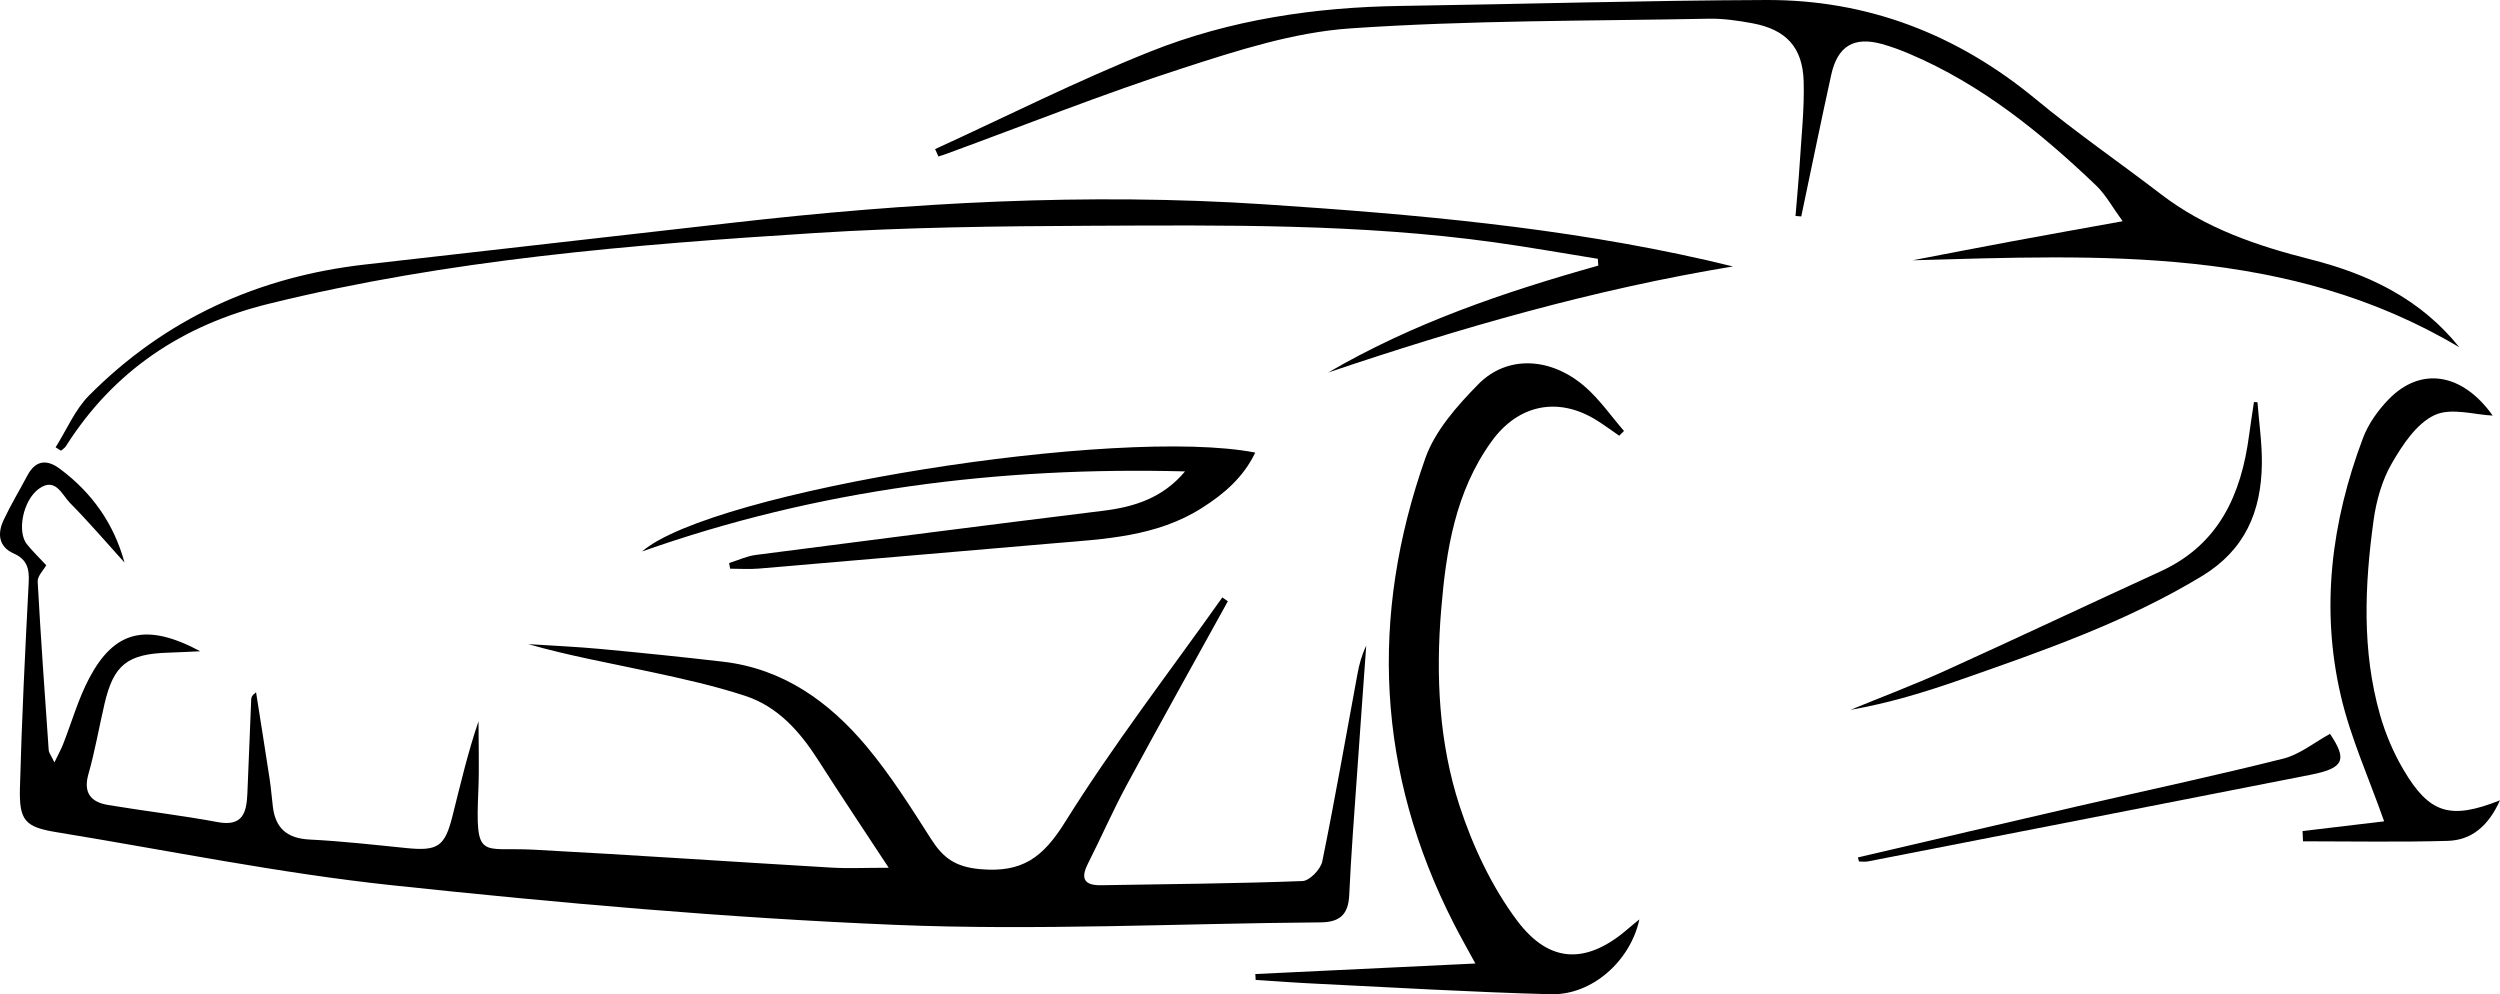<svg width="445" height="177" viewBox="0 0 445 177" fill="none" xmlns="http://www.w3.org/2000/svg">
<path d="M218.547 107.042C212.535 117.936 206.465 128.789 200.552 139.74C198.078 144.325 195.984 149.117 193.633 153.768C192.265 156.481 193.081 157.619 196.009 157.57C207.958 157.363 219.907 157.281 231.849 156.827C233.102 156.778 235.073 154.741 235.362 153.347C237.629 142.255 239.559 131.098 241.629 119.965C241.942 118.249 242.396 116.559 243.188 114.934C242.66 122.356 242.107 129.787 241.596 137.209C241.085 144.589 240.499 151.962 240.161 159.343C239.996 162.847 238.421 164.159 235.023 164.183C209.747 164.373 184.43 165.668 159.212 164.62C129.367 163.383 99.539 160.744 69.818 157.578C49.82 155.45 30.028 151.393 10.145 148.144C4.521 147.228 3.391 146.14 3.548 140.293C3.87 128.096 4.472 115.907 5.107 103.727C5.238 101.278 4.859 99.587 2.418 98.507C-0.254 97.319 -0.485 94.977 0.629 92.602C1.907 89.873 3.474 87.275 4.892 84.611C6.344 81.89 8.356 81.733 10.648 83.44C16.289 87.638 20.239 93.097 22.161 100.132C18.944 96.577 15.819 92.924 12.454 89.518C11.019 88.067 9.881 84.867 6.929 86.995C4.067 89.056 2.995 94.68 4.801 96.891C5.923 98.268 7.218 99.513 8.232 100.61C7.737 101.509 6.657 102.54 6.706 103.513C7.251 113.524 7.968 123.527 8.669 133.522C8.702 134.009 9.098 134.471 9.683 135.708C10.384 134.256 10.854 133.415 11.209 132.524C12.768 128.574 13.922 124.41 15.901 120.682C20.379 112.238 26.053 110.794 35.652 115.924C33.772 116.006 31.9 116.114 30.02 116.171C22.655 116.394 20.214 118.324 18.59 125.342C17.625 129.481 16.907 133.687 15.745 137.769C14.78 141.159 16.198 142.775 19.233 143.286C25.731 144.375 32.288 145.125 38.761 146.338C43.231 147.17 43.882 144.614 44.031 141.282C44.278 135.683 44.476 130.083 44.715 124.484C44.732 124.096 44.88 123.709 45.581 123.239C46.389 128.385 47.214 133.522 47.997 138.668C48.245 140.293 48.368 141.934 48.566 143.567C49.02 147.451 51.131 149.24 55.114 149.438C60.87 149.727 66.602 150.378 72.342 150.956C77.867 151.508 79.153 150.725 80.506 145.397C81.941 139.724 83.252 134.017 85.173 128.393C85.173 132.475 85.322 136.557 85.149 140.631C84.588 153.339 85.602 150.741 94.995 151.244C112.684 152.184 130.349 153.397 148.029 154.436C150.965 154.609 153.918 154.461 158.189 154.461C153.53 147.368 149.53 141.39 145.654 135.328C142.397 130.232 138.48 125.77 132.625 123.857C127.19 122.076 121.574 120.831 115.975 119.627C108.66 118.043 101.279 116.732 94.022 114.654C98.36 114.934 102.706 115.124 107.027 115.528C114.251 116.204 121.467 116.946 128.675 117.779C139.412 119.025 147.592 124.913 154.256 132.871C158.544 138 162.148 143.732 165.76 149.389C167.887 152.72 170.065 154.312 174.452 154.708C181.931 155.384 185.634 152.663 189.568 146.354C198.177 132.557 208.156 119.627 217.574 106.341C217.912 106.572 218.242 106.811 218.58 107.042H218.547Z" fill="black"/>
<path d="M437.825 61.859C407.362 43.708 373.922 45.415 340.449 46.33C346.386 45.192 352.316 44.038 358.253 42.933C364.414 41.786 370.582 40.69 377.831 39.378C376.017 36.896 374.829 34.661 373.089 32.995C363.226 23.578 352.695 15.051 340.003 9.633C338.371 8.932 336.697 8.313 334.989 7.835C330.017 6.458 327.089 8.181 325.959 13.311C324.112 21.698 322.397 30.126 320.624 38.529C320.286 38.496 319.939 38.471 319.601 38.438C319.865 35.23 320.17 32.031 320.368 28.823C320.665 24.048 321.193 19.256 321.053 14.49C320.879 8.396 317.911 5.245 311.891 4.132C309.342 3.662 306.712 3.283 304.13 3.332C282.862 3.745 261.545 3.596 240.342 5.056C230.265 5.748 220.212 8.998 210.49 12.148C196.322 16.725 182.467 22.258 168.473 27.379C168.003 27.553 167.516 27.693 167.038 27.858C166.84 27.421 166.65 26.975 166.452 26.538C179.202 20.708 191.745 14.366 204.75 9.179C218.951 3.514 233.984 1.279 249.298 1.056C270.987 0.734 292.684 0.083 314.373 0.001C332.466 -0.065 348.407 6.111 362.401 17.681C369.576 23.619 377.278 28.913 384.676 34.587C392.592 40.665 401.763 43.757 411.263 46.165C421.546 48.771 430.832 53.15 437.809 61.875L437.825 61.859Z" fill="black"/>
<path d="M288.223 77.56C286.895 76.645 285.6 75.688 284.239 74.831C277.37 70.526 270.237 71.986 265.487 78.583C259.038 87.531 257.405 97.946 256.531 108.51C255.549 120.336 256.135 132.211 259.813 143.476C262.155 150.642 265.536 157.833 270.022 163.837C275.96 171.779 282.714 171.597 290.136 165.033C290.631 164.596 291.15 164.2 291.81 163.656C290.21 171.053 283.39 177.164 276.059 176.974C262.196 176.619 248.35 175.778 234.504 175.11C230.834 174.937 227.181 174.665 223.511 174.434C223.486 174.079 223.47 173.725 223.445 173.378C236.269 172.768 249.092 172.158 262.617 171.506C261.132 168.777 259.887 166.583 258.741 164.332C245.06 137.489 243.773 109.764 253.694 81.601C255.426 76.678 259.376 72.225 263.144 68.39C268.282 63.162 276.075 63.566 282.137 68.844C284.751 71.12 286.779 74.072 289.072 76.711C288.792 76.991 288.511 77.272 288.231 77.552L288.223 77.56Z" fill="black"/>
<path d="M308.46 47.427C283.695 51.501 259.937 58.37 236.425 66.304C251.467 57.521 267.804 51.963 284.495 47.279C284.47 46.875 284.446 46.471 284.413 46.066C278.294 45.085 272.191 43.996 266.047 43.139C242.173 39.815 218.134 40.079 194.12 40.187C177.783 40.261 161.422 40.442 145.135 41.473C112.445 43.543 79.796 46.198 47.841 54.074C32.543 57.843 20.247 65.957 11.729 79.424C11.522 79.746 11.151 79.96 10.863 80.224C10.541 80.026 10.219 79.828 9.898 79.622C11.861 76.513 13.337 72.926 15.868 70.377C29.409 56.754 45.961 49.233 65.01 47.081C86.781 44.623 108.561 42.149 130.324 39.659C161.859 36.055 193.485 34.282 225.193 36.377C251.575 38.125 277.914 40.417 303.784 46.314C305.343 46.668 306.893 47.056 308.452 47.427H308.46Z" fill="black"/>
<path d="M210.943 83.91C177.915 83.044 145.605 87.077 114.292 98.161C126.745 87.357 199.225 75.82 223.437 80.562C221.317 84.982 217.87 87.918 213.97 90.4C205.863 95.563 196.602 95.942 187.44 96.717C169.974 98.194 152.507 99.736 135.033 101.212C133.359 101.352 131.66 101.228 129.969 101.228C129.903 100.89 129.845 100.56 129.779 100.222C131.363 99.727 132.913 98.993 134.53 98.779C155.146 96.107 175.763 93.46 196.396 90.912C201.963 90.227 207.009 88.611 210.935 83.91H210.943Z" fill="black"/>
<path d="M445 142.445C442.947 147.014 439.953 149.554 435.673 149.677C427.105 149.917 418.52 149.752 409.935 149.752C409.91 149.141 409.878 148.539 409.853 147.929C414.809 147.335 419.774 146.742 424.375 146.197C421.662 138.478 418.405 131.337 416.665 123.841C413.028 108.246 414.999 92.858 420.615 77.965C421.555 75.474 423.245 73.091 425.101 71.161C430.972 65.042 438.427 66.518 443.697 73.973C440.547 73.849 436.292 72.497 433.331 73.899C430.123 75.408 427.633 79.201 425.719 82.517C423.988 85.518 422.973 89.155 422.495 92.627C420.903 104.197 420.4 115.825 423.641 127.23C424.606 130.619 426.033 133.976 427.814 137.002C432.416 144.82 436.118 145.983 445 142.453V142.445Z" fill="black"/>
<path d="M401.829 71.59C402.109 75.251 402.662 78.921 402.612 82.583C402.497 91.002 399.66 97.872 391.941 102.548C378.466 110.712 363.746 115.817 349.017 120.971C342.626 123.206 336.144 125.177 329.374 126.356C334.981 124.047 340.663 121.911 346.18 119.412C359.012 113.598 371.753 107.578 384.568 101.707C394.976 96.94 398.934 88.058 400.336 77.47C400.6 75.499 400.913 73.536 401.202 71.565C401.408 71.565 401.623 71.582 401.829 71.59Z" fill="black"/>
<path d="M330.701 152.622C343.706 149.587 356.711 146.536 369.725 143.534C381.963 140.713 394.258 138.091 406.439 135.031C409.35 134.297 411.914 132.17 414.743 130.628C417.811 135.205 417.308 136.722 411.321 137.901C385.055 143.072 358.773 148.201 332.499 153.331C331.988 153.43 331.435 153.347 330.899 153.347C330.833 153.108 330.767 152.861 330.71 152.622H330.701Z" fill="black"/>
</svg>
